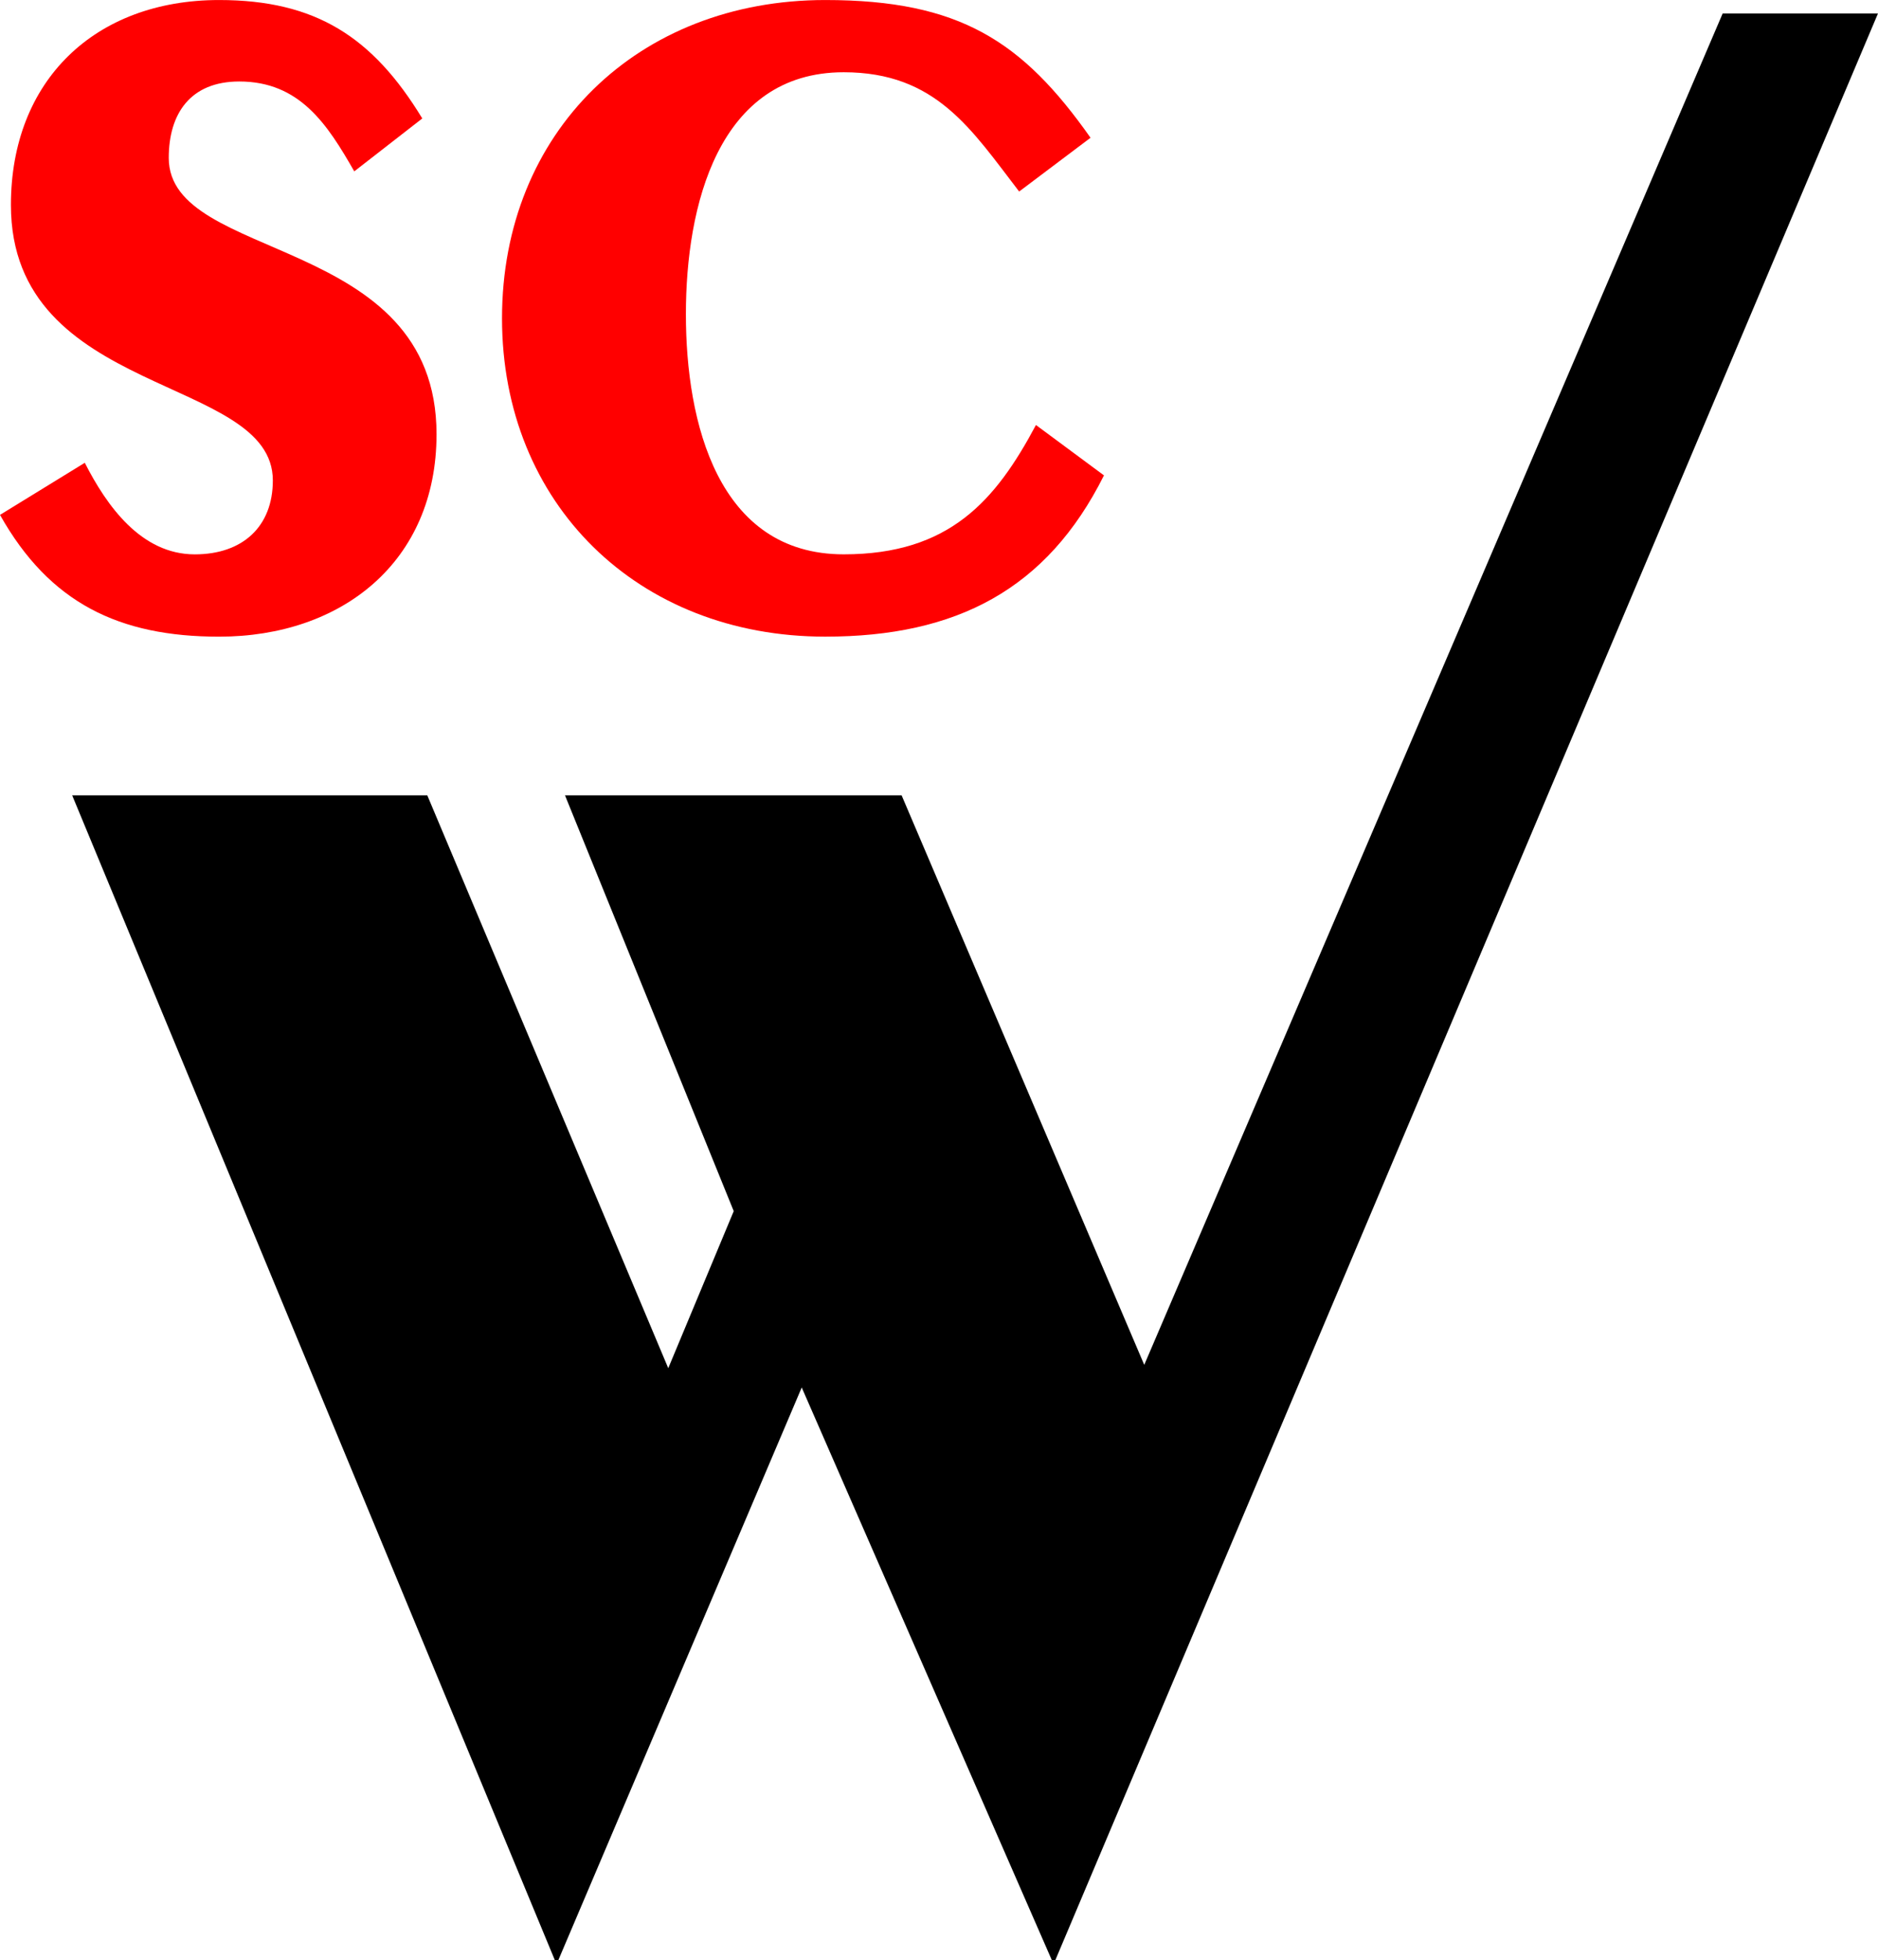 <?xml version="1.0" encoding="UTF-8"?>
<svg xmlns="http://www.w3.org/2000/svg" xmlns:xlink="http://www.w3.org/1999/xlink" width="268.66pt" height="280.31pt" viewBox="0 0 268.66 280.31" version="1.1">
<defs>
<clipPath id="clip1">
  <path d="M 10 1 L 268.66 1 L 268.66 280.309 L 10 280.309 Z M 10 1 "/>
</clipPath>
</defs>
<g id="surface1">
<g clip-path="url(#clip1)" clip-rule="nonzero">
<path style=" stroke:none;fill-rule:nonzero;fill:rgb(0%,0%,0%);fill-opacity:1;" d="M 150.48 280.309 L 150.961 280.309 L 268.656 1.926 L 246.438 1.926 L 163.691 195.164 L 128.984 113.734 L 80.828 113.734 L 104.965 173.184 L 95.598 195.641 L 61.129 113.734 L 10.328 113.734 L 79.383 280.309 L 79.863 280.309 L 114.691 198.402 "/>
</g>
<path style=" stroke:none;fill-rule:nonzero;fill:rgb(100%,0%,0%);fill-opacity:1;" d="M 0 73.625 C 7.086 86.234 17.055 91.039 31.344 91.039 C 48.879 91.039 62.449 80.348 62.449 62.094 C 62.449 33.391 24.141 37.594 24.141 22.582 C 24.141 16.219 27.262 11.652 34.227 11.652 C 42.875 11.652 46.836 17.777 50.68 24.504 L 60.41 16.938 C 53.324 5.289 45.156 0.004 31.344 0.004 C 13.57 0.004 1.562 11.535 1.562 29.309 C 1.562 56.93 39.031 53.566 39.031 68.699 C 39.031 75.305 34.707 79.27 27.863 79.27 C 20.176 79.27 15.25 72.305 12.129 66.176 "/>
<path style=" stroke:none;fill-rule:nonzero;fill:rgb(100%,0%,0%);fill-opacity:1;" d="M 156.008 19.699 C 146.277 5.887 137.273 0.004 118.055 0.004 C 91.273 0.004 71.816 18.859 71.816 45.52 C 71.816 72.062 91.273 91.035 118.055 91.035 C 136.789 91.035 149.762 84.312 157.93 67.977 L 148.199 60.773 C 142.434 71.582 135.828 79.266 120.699 79.266 C 102.684 79.266 98.121 60.41 98.121 44.922 C 98.121 29.547 102.684 10.332 120.699 10.332 C 133.91 10.332 138.953 18.5 145.797 27.387 "/>
</g>
</svg>
